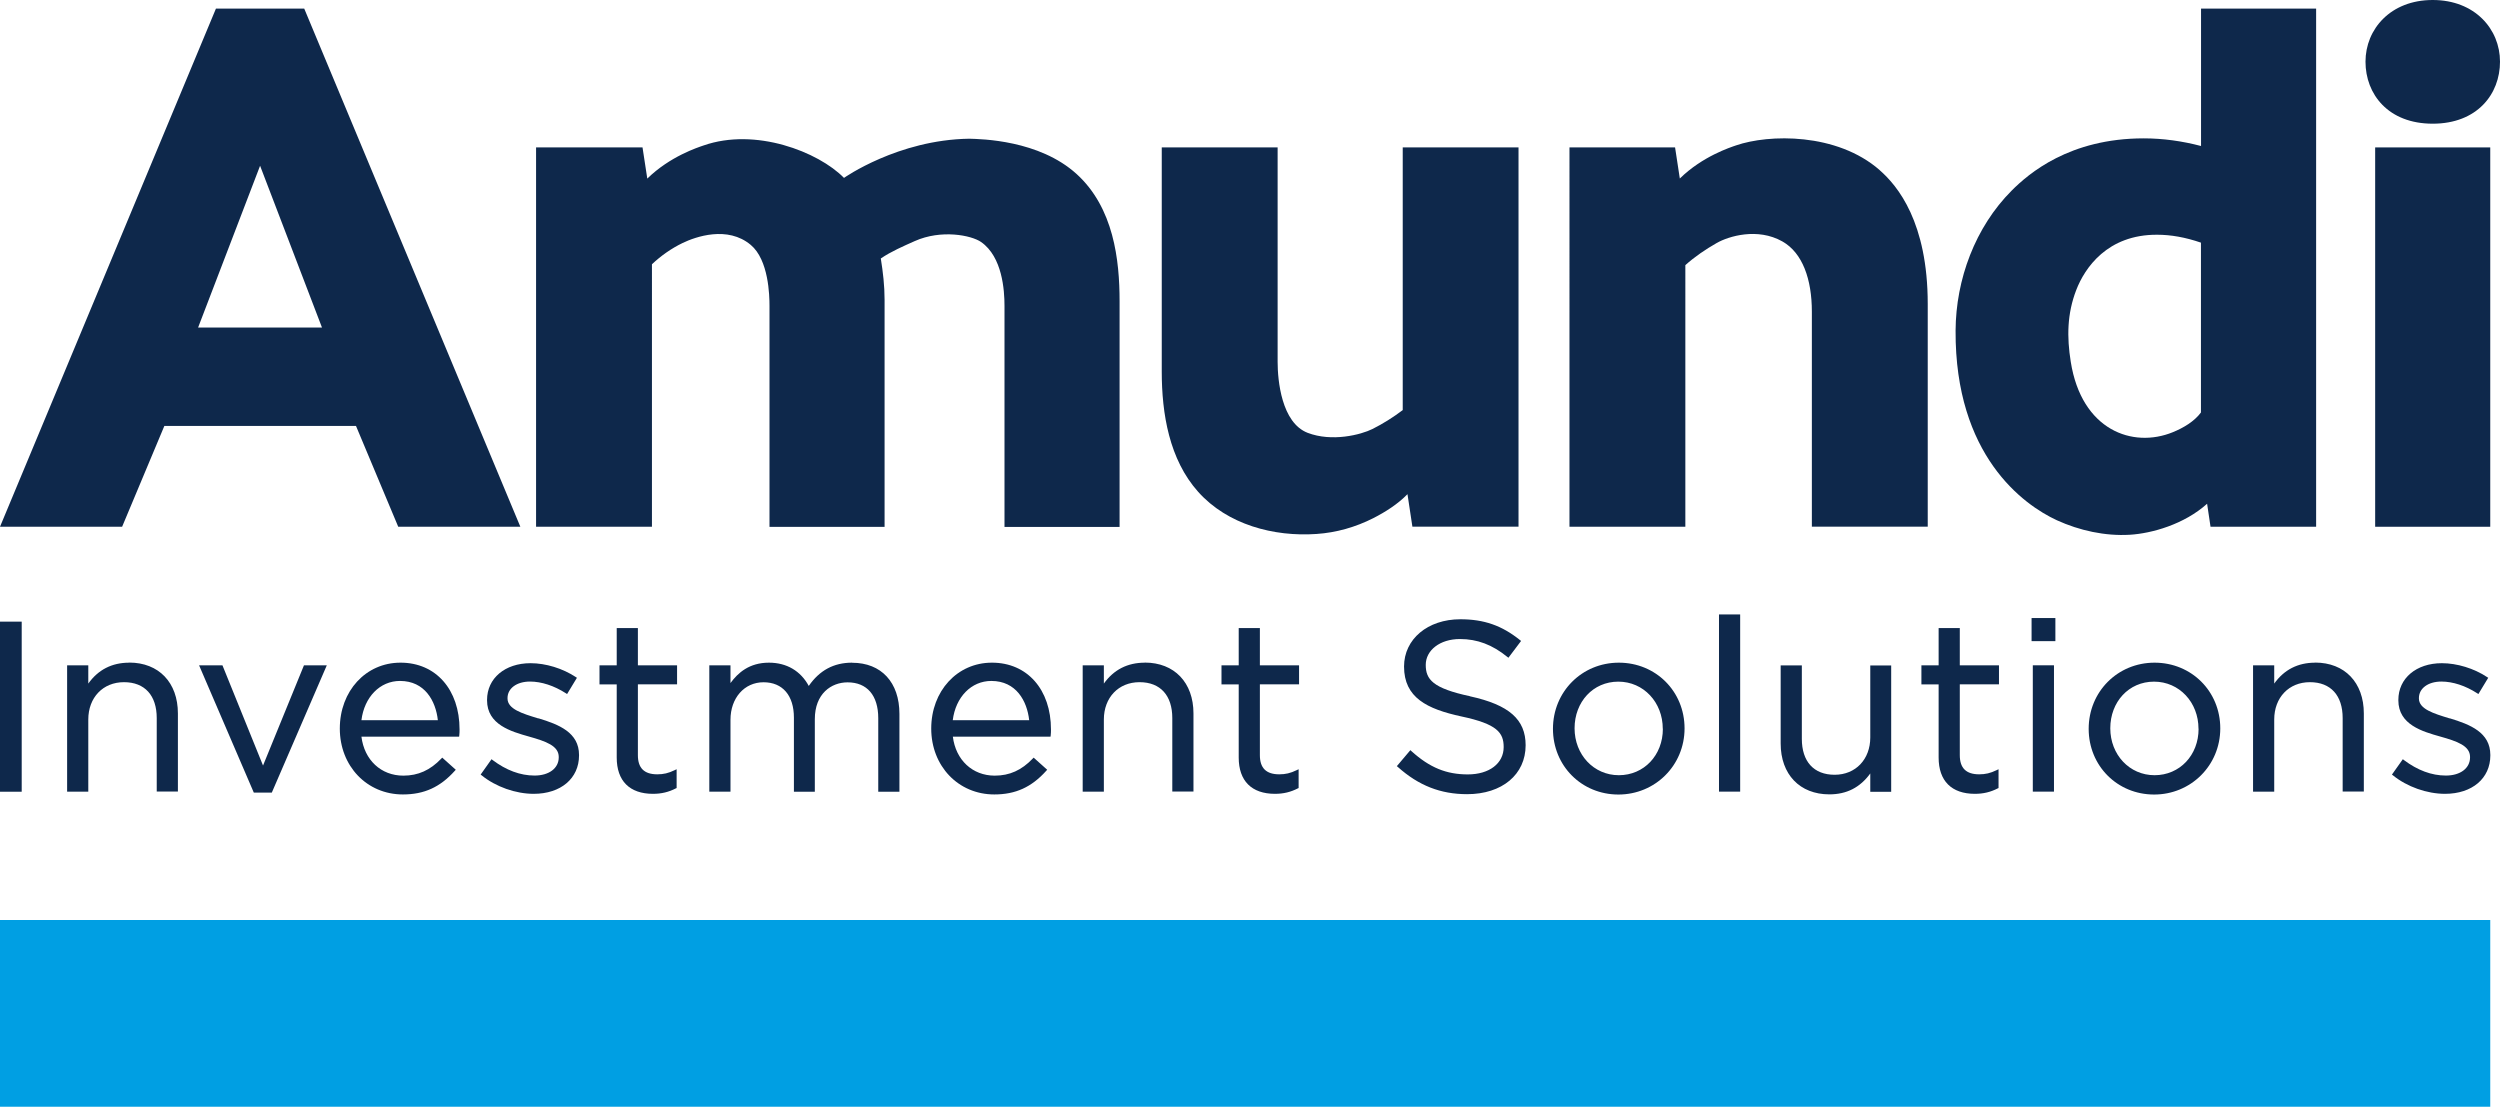 <?xml version="1.0" encoding="UTF-8"?><svg xmlns="http://www.w3.org/2000/svg" viewBox="0 0 284.57 125.98"><defs><style>.c{fill:#0e284b;}.d{fill:#009fe3;}</style></defs><g id="a"><g><g><g><path class="c" d="M29.61,18.88h0l7.04,18.4h-14.1l7.05-18.4ZM24.58,.98L0,59.96H13.9l4.81-11.48h21.81l4.81,11.48h13.9L34.63,.98h-10.05Z"/><path class="c" d="M213.98,19.38c-4.91-4.31-12.67-4.11-16.37-2.83-.64,.22-3.82,1.24-6.4,3.77l-.54-3.54h-12.02V59.96h13.19V30.18c1.08-.97,2.31-1.8,3.57-2.52,1.37-.78,4.65-1.77,7.47-.18,2.31,1.3,3.36,4.33,3.36,7.99v24.48h13.19v-25.35c0-9.3-3.42-13.44-5.46-15.22"/><path class="c" d="M73.14,16.78h-12.12V59.96h13.19V30.08c1.03-.97,2.22-1.81,3.49-2.42,1.47-.71,5.12-2,7.76,.22,2.04,1.71,2.13,5.76,2.13,6.91v25.18h13.1v-25.86c0-1.58-.18-3.14-.43-4.69,1.2-.81,2.55-1.39,3.87-1.98,3-1.34,6.43-.67,7.55,.11,2.42,1.69,2.66,5.5,2.66,7.25v25.18h13.1v-25.69c0-4.71-.67-10.65-4.9-14.49-4.27-3.87-10.85-3.97-12.22-4.01-8.11,.12-14.25,4.46-14.25,4.46-2.92-2.98-10.09-5.76-15.99-3.69-.64,.22-3.82,1.24-6.4,3.77l-.54-3.53Z"/><path class="c" d="M172.86,16.78h-13.19v29.9c-1.07,.81-2.24,1.55-3.44,2.15-1.32,.66-4.61,1.5-7.38,.44-2.98-1.15-3.42-5.97-3.42-8.08V16.78h-13.19v25.52c0,4.79,.85,10,4.15,13.69,3.34,3.73,8.6,5.13,13.47,4.79,2.25-.15,4.45-.78,6.46-1.8,1.39-.71,2.79-1.6,3.89-2.73l.56,3.7h12.08V16.78Z"/><path class="c" d="M250.54,46.94c-.78,1.05-2.02,1.77-3.22,2.26-4.56,1.86-10.38-.23-11.61-8.02-.45-2.81-.42-5.47,.63-8.18,.96-2.48,3.52-6.31,9.21-6.28,1.55,0,3.21,.29,4.98,.9v19.32Zm0-45.96v15.64c-2.13-.56-4.32-.87-6.53-.87-8.46,0-13.1,4.02-15.02,5.94-4.16,4.17-6.36,10.11-6.39,15.95-.07,14.18,7.69,19.81,11.53,21.58,2.56,1.17,5.5,1.82,8.31,1.65,2.48-.15,6.18-1.18,8.79-3.53l.39,2.62h12.02V.98h-13.11Z"/><path class="c" d="M284.57,7.02c0,3.69-2.59,7.06-7.66,7.06s-7.65-3.36-7.65-7.06,2.85-7.02,7.65-7.02,7.66,3.32,7.66,7.02"/><rect class="c" x="270.36" y="16.78" width="13.1" height="43.18"/></g><g><rect class="c" y="70.76" width="2.47" height="19.36"/><path class="c" d="M14.71,75.43c-1.97,0-3.53,.8-4.66,2.38v-2.08h-2.41v14.38h2.41v-8.21c0-2.5,1.67-4.25,4.06-4.25s3.73,1.53,3.73,4.08v8.37h2.41v-8.89c0-3.52-2.18-5.79-5.54-5.79Z"/><polygon class="c" points="29.94 87.14 25.32 75.73 22.66 75.73 28.89 90.22 30.94 90.22 37.2 75.73 34.6 75.73 29.94 87.14"/><path class="c" d="M45.58,75.43c-3.94,0-6.9,3.23-6.9,7.5s3.08,7.5,7.18,7.5c2.42,0,4.24-.83,5.91-2.69l.11-.12-1.54-1.38-.11,.11c-1.26,1.32-2.63,1.94-4.32,1.94-2.54,0-4.44-1.78-4.77-4.44h11.12l.02-.14c.03-.25,.03-.47,.03-.67,0-4.55-2.7-7.61-6.71-7.61Zm4.26,6.55h-8.7c.33-2.64,2.11-4.47,4.39-4.47,2.83,0,4.07,2.28,4.31,4.47Z"/><path class="c" d="M61.27,81.78l-.05-.02c-1.77-.54-3.45-1.05-3.45-2.25v-.05c0-1.11,1.05-1.88,2.56-1.88,1.3,0,2.74,.47,4.08,1.33l.14,.09,1.12-1.85-.13-.08c-1.49-.99-3.42-1.58-5.15-1.58-2.91,0-4.95,1.72-4.95,4.18v.05c0,2.77,2.75,3.55,4.77,4.12,1.92,.54,3.39,1.05,3.39,2.32v.05c0,1.24-1.11,2.07-2.75,2.07s-3.24-.61-4.77-1.76l-.13-.1-1.24,1.75,.12,.09c1.6,1.3,3.87,2.1,5.92,2.1,3.09,0,5.16-1.76,5.16-4.37v-.05c0-2.57-2.29-3.47-4.63-4.18Z"/><path class="c" d="M72.61,71.49h-2.41v4.24h-1.96v2.17h1.96v8.33c0,2.66,1.47,4.13,4.13,4.13,.96,0,1.79-.2,2.6-.62l.09-.04v-2.14l-.23,.11c-.7,.34-1.27,.47-1.97,.47-1.49,0-2.21-.71-2.21-2.18v-8.06h4.46v-2.17h-4.46v-4.24Z"/><path class="c" d="M96.99,75.43c-2.08,0-3.7,.87-4.93,2.65-.92-1.71-2.52-2.65-4.53-2.65-2.25,0-3.53,1.16-4.38,2.32v-2.02h-2.41v14.38h2.41v-8.18c0-2.48,1.58-4.27,3.76-4.27s3.46,1.51,3.46,4.03v8.43h2.38v-8.26c0-2.9,1.87-4.19,3.73-4.19,2.22,0,3.49,1.49,3.49,4.08v8.37h2.41v-8.86c0-3.59-2.06-5.82-5.38-5.82Z"/><path class="c" d="M112.9,75.43c-3.94,0-6.9,3.23-6.9,7.5s3.08,7.5,7.18,7.5c2.42,0,4.24-.83,5.91-2.69l.11-.12-1.54-1.38-.11,.11c-1.26,1.32-2.63,1.94-4.32,1.94-2.54,0-4.44-1.78-4.77-4.44h11.12l.02-.14c.03-.25,.03-.48,.03-.67,0-4.55-2.7-7.61-6.71-7.61Zm-4.45,6.55c.33-2.64,2.11-4.47,4.39-4.47,2.83,0,4.07,2.28,4.31,4.47h-8.7Z"/><path class="c" d="M130.31,75.43c-1.97,0-3.53,.8-4.66,2.38v-2.08h-2.41v14.38h2.41v-8.21c0-2.5,1.67-4.25,4.06-4.25s3.73,1.53,3.73,4.08v8.37h2.41v-8.89c0-3.52-2.18-5.79-5.54-5.79Z"/><path class="c" d="M143.41,71.49h-2.41v4.24h-1.96v2.17h1.96v8.33c0,2.66,1.47,4.13,4.13,4.13,.96,0,1.79-.2,2.6-.62l.09-.04v-2.14l-.23,.11c-.7,.34-1.27,.47-1.97,.47-1.49,0-2.21-.71-2.21-2.18v-8.06h4.46v-2.17h-4.46v-4.24Z"/><path class="c" d="M167.33,79.25h0c-4.26-.91-5.04-1.92-5.04-3.57s1.6-2.94,3.89-2.94c1.98,0,3.69,.65,5.39,2.03l.13,.1,1.44-1.91-.12-.1c-2.07-1.66-4.1-2.37-6.79-2.37-3.72,0-6.41,2.26-6.41,5.38,0,3.54,2.61,4.83,6.52,5.68,4.08,.86,4.82,1.85,4.82,3.49,0,1.86-1.64,3.11-4.08,3.11s-4.34-.77-6.42-2.65l-.12-.11-1.54,1.82,.12,.1c2.36,2.11,4.86,3.09,7.88,3.09,3.98,0,6.66-2.24,6.66-5.57,0-2.94-1.89-4.6-6.33-5.57Z"/><path class="c" d="M184.27,75.43c-4.21,0-7.5,3.31-7.5,7.53s3.27,7.48,7.45,7.48,7.53-3.31,7.53-7.53-3.28-7.48-7.48-7.48Zm5.01,7.53c0,3.01-2.15,5.28-5.01,5.28s-5.04-2.34-5.04-5.34,2.1-5.31,4.98-5.31,5.06,2.36,5.06,5.36Z"/><rect class="c" x="195.67" y="69.94" width="2.41" height="20.17"/><path class="c" d="M212.89,83.94c0,2.5-1.67,4.25-4.06,4.25s-3.73-1.53-3.73-4.08v-8.37h-2.41v8.89c0,3.52,2.18,5.79,5.54,5.79,1.97,0,3.5-.78,4.66-2.38v2.09h2.38v-14.38h-2.38v8.21Z"/><path class="c" d="M223.08,71.49h-2.41v4.24h-1.96v2.17h1.96v8.33c0,2.66,1.47,4.13,4.13,4.13,.96,0,1.79-.2,2.6-.62l.09-.04v-2.14l-.23,.11c-.7,.34-1.27,.47-1.97,.47-1.49,0-2.21-.71-2.21-2.18v-8.06h4.46v-2.17h-4.46v-4.24Z"/><rect class="c" x="231.25" y="70.35" width="2.71" height="2.63"/><rect class="c" x="231.39" y="75.73" width="2.41" height="14.38"/><path class="c" d="M245.25,75.43c-4.21,0-7.5,3.31-7.5,7.53s3.27,7.48,7.45,7.48,7.53-3.31,7.53-7.53-3.28-7.48-7.48-7.48Zm5.01,7.53c0,3.01-2.15,5.28-5.01,5.28s-5.04-2.34-5.04-5.34,2.1-5.31,4.98-5.31,5.06,2.36,5.06,5.36Z"/><path class="c" d="M263.53,75.43c-1.97,0-3.53,.8-4.66,2.38v-2.08h-2.41v14.38h2.41v-8.21c0-2.5,1.67-4.25,4.06-4.25s3.73,1.53,3.73,4.08v8.37h2.41v-8.89c0-3.52-2.18-5.79-5.54-5.79Z"/><path class="c" d="M278.84,81.78l-.05-.02c-1.77-.54-3.45-1.05-3.45-2.25v-.05c0-1.11,1.05-1.88,2.56-1.88,1.3,0,2.74,.47,4.07,1.33l.14,.09,1.12-1.85-.13-.08c-1.49-.99-3.42-1.58-5.15-1.58-2.91,0-4.95,1.72-4.95,4.18v.05c0,2.77,2.75,3.55,4.77,4.12,1.92,.54,3.39,1.05,3.39,2.32v.05c0,1.24-1.11,2.07-2.75,2.07s-3.24-.61-4.77-1.76l-.13-.1-1.24,1.75,.12,.09c1.6,1.3,3.87,2.1,5.92,2.1,3.09,0,5.16-1.76,5.16-4.37v-.05c0-2.57-2.29-3.47-4.63-4.18Z"/></g></g><rect class="d" y="104.72" width="283.46" height="21.26"/></g></g><g id="b"/></svg>